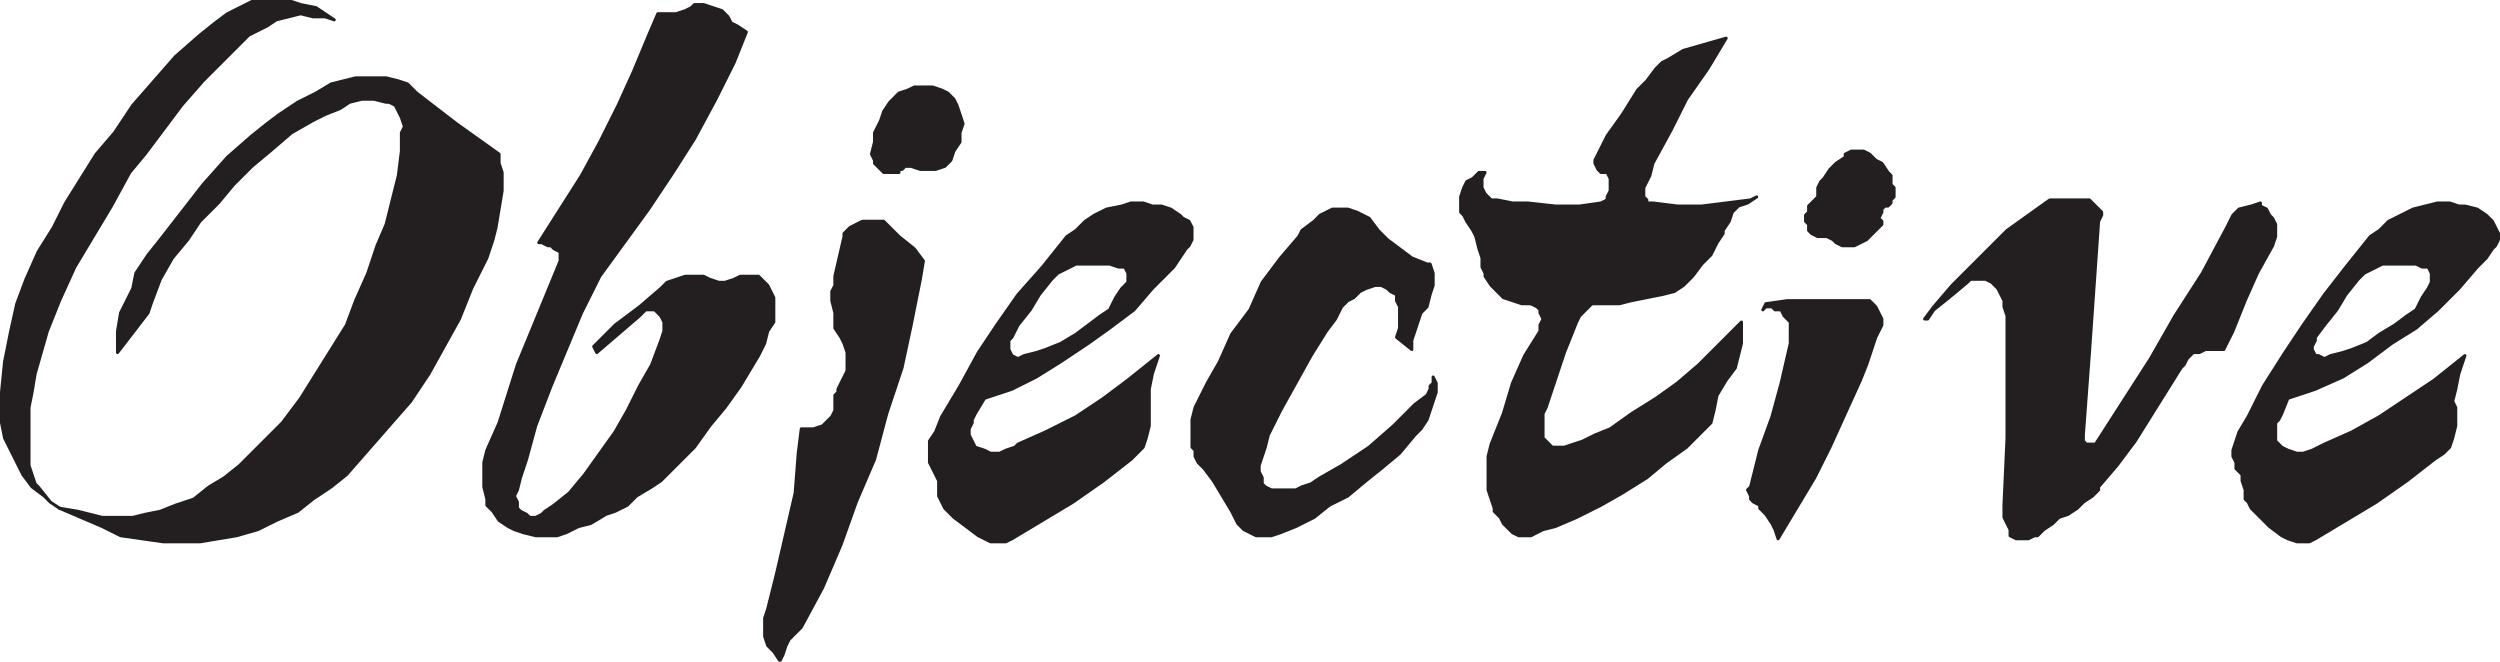 <svg xmlns="http://www.w3.org/2000/svg" width="614.25" height="162.583"><path fill="#231f20" fill-rule="evenodd" d="m12.375 123.375-3-3.75-.75-.75-1.5-4.5v-14.25l.75-3.75.75-4.5 3-10.5 3-7.5 3.75-8.25 9-15 4.5-8.25 3.75-4.5 9-12 5.25-6 11.25-11.25 4.5-2.25 2.25-1.5 6-1.5 3 .75h3l2.25.75-4.5-3-3.75-.75-2.25-.75h-9.75l-6 3-3 2.25-3.75 3-6 5.25-10.5 12-4.5 6.75-4.5 5.25-7.5 12-3 6-3.75 6-3 6.75-2.25 6-1.5 6.75-1.5 7.5-.75 7.5v7.5l.75 3.75 4.5 9 2.25 3 3 2.25 1.5 1.5 2.25 1.5-2.25-1.5"/><path fill="none" stroke="#231f20" stroke-linecap="round" stroke-linejoin="round" stroke-miterlimit="10" stroke-width=".75" d="m12.375 123.375-3-3.75-.75-.75-1.5-4.5v-14.25l.75-3.75.75-4.5 3-10.5 3-7.5 3.75-8.25 9-15 4.5-8.25 3.75-4.5 9-12 5.25-6 11.25-11.25 4.5-2.25 2.25-1.5 6-1.5 3 .75h3l2.25.75-4.5-3-3.75-.75-2.25-.75h-9.75l-6 3-3 2.25-3.75 3-6 5.25-10.5 12-4.5 6.75-4.5 5.25-7.5 12-3 6-3.75 6-3 6.75-2.25 6-1.5 6.75-1.5 7.5-.75 7.5v7.5l.75 3.75 4.5 9 2.25 3 3 2.25 1.5 1.5 2.25 1.5zm0 0"/><path fill="#231f20" fill-rule="evenodd" d="m14.625 124.875 4.5.75 6 1.5h7.5l3-.75 3.75-.75 3.75-1.5 4.5-1.5 3.75-3 3.75-2.25 3.75-3 10.5-10.5 4.5-6 11.25-18 2.25-6 3-6.75 2.25-6.75 2.25-5.25 3-12 .75-6v-4.5l.75-1.5-.75-2.25-1.5-3-1.5-.75h-.75l-3-.75h-3l-3 .75-2.25 1.5-3.75 1.5-3 1.5-5.25 3-5.25 4.5-4.5 3.75-4.5 4.5-3.75 4.5-4.5 4.5-3 4.5-3.75 4.5-3 5.25-2.25 6-.75 2.25-7.5 9.75v-5.25l.75-4.5 3-6 .75-3.75 3-4.5 3-3.75 10.5-13.5 6-6.75 6-5.25 3.75-3 3-2.25 4.5-3 4.5-2.25 3.75-2.25 6-1.5h7.5l3 .75 2.25.75 2.25 2.25 9.75 7.5 10.5 7.5v2.25l.75 2.25v4.5l-1.5 9-.75 3-1.5 4.5-3.75 7.5-3 7.5-7.5 13.5-4.5 6.75-15.75 18-3.75 3-4.5 3-3.75 3-5.25 2.25-4.5 2.25-5.25 1.5-9 1.5h-9l-10.5-1.5-4.5-2.25-10.5-4.5"/><path fill="none" stroke="#231f20" stroke-linecap="round" stroke-linejoin="round" stroke-miterlimit="10" stroke-width=".75" d="m14.625 124.875 4.5.75 6 1.5h7.5l3-.75 3.75-.75 3.75-1.5 4.5-1.5 3.75-3 3.75-2.25 3.75-3 10.5-10.5 4.5-6 11.25-18 2.25-6 3-6.75 2.25-6.75 2.25-5.25 3-12 .75-6v-4.5l.75-1.5-.75-2.25-1.5-3-1.5-.75h-.75l-3-.75h-3l-3 .75-2.25 1.5-3.75 1.5-3 1.5-5.25 3-5.25 4.5-4.5 3.75-4.5 4.5-3.75 4.5-4.5 4.5-3 4.5-3.75 4.5-3 5.25-2.25 6-.75 2.25-7.5 9.75v-5.25l.75-4.5 3-6 .75-3.75 3-4.5 3-3.75 10.5-13.5 6-6.75 6-5.25 3.75-3 3-2.25 4.5-3 4.5-2.25 3.75-2.25 6-1.5h7.5l3 .75 2.25.75 2.25 2.25 9.75 7.5 10.5 7.5v2.25l.75 2.25v4.5l-1.5 9-.75 3-1.5 4.5-3.75 7.5-3 7.5-7.5 13.5-4.5 6.75-15.75 18-3.75 3-4.5 3-3.75 3-5.25 2.25-4.5 2.25-5.25 1.5-9 1.5h-9l-10.5-1.5-4.5-2.25zm0 0"/><path fill="#231f20" fill-rule="evenodd" d="m133.125 59.625 1.5.75h.75l.75.75 1.5.75v2.25l-10.5 25.5-4.5 14.25-3 6.75-.75 3v6l.75 3v1.5l1.5 1.5 1.5 2.25 2.25 1.5 1.5.75 2.25.75 1.5-3.75-.75-.75-1.5-.75-.75-.75v-1.5l-.75-1.5.75-1.5.75-3 1.5-4.5 2.25-8.25 3.75-9.75 7.5-18 4.5-9 12-16.5 6-9 5.25-8.25 5.25-9.75 4.5-9 3-7.5-2.25-1.5-1.5-.75-.75-1.5-1.5-1.5-4.5-1.5h-2.25l-.75.75-1.5.75-2.25.75h-4.5l-2.25 5.25-3.75 9-3.75 8.25-4.5 9-4.5 8.25-10.5 16.5h.75"/><path fill="none" stroke="#231f20" stroke-linecap="round" stroke-linejoin="round" stroke-miterlimit="10" stroke-width=".75" d="m133.125 59.625 1.5.75h.75l.75.75 1.5.75v2.25l-10.5 25.5-4.5 14.25-3 6.75-.75 3v6l.75 3v1.5l1.5 1.5 1.5 2.25 2.25 1.5 1.5.75 2.25.75 1.5-3.75-.75-.75-1.5-.75-.75-.75v-1.5l-.75-1.5.75-1.5.75-3 1.5-4.5 2.25-8.25 3.75-9.75 7.5-18 4.5-9 12-16.5 6-9 5.25-8.25 5.25-9.75 4.5-9 3-7.5-2.25-1.5-1.5-.75-.75-1.5-1.5-1.5-4.5-1.5h-2.25l-.75.75-1.5.75-2.25.75h-4.5l-2.25 5.25-3.75 9-3.75 8.25-4.5 9-4.5 8.25-10.5 16.5zm0 0"/><path fill="#231f20" fill-rule="evenodd" d="m128.625 130.875 3 .75h5.25l2.25-.75 3-1.5 3-.75 3.75-2.25 2.25-.75 3-1.5 2.25-2.25 3.75-2.25 2.25-1.5 8.25-8.25 3.75-5.25 3.75-4.5 3.75-5.25 4.5-7.5 1.5-3 .75-3 1.5-2.25v-6l-1.5-3-2.25-2.25h-4.5l-1.5.75-2.25.75h-1.5l-2.25-.75-1.5-.75h-4.5l-4.5 1.5-1.5 1.5-5.25 4.5-6 4.5-5.25 5.25.75 1.5 10.5-9 1.5-1.5h2.25l1.5 1.5.75 1.5v2.25l-.75 2.25-2.25 6-3 5.25-3 6-3 5.25-7.5 10.5-3.75 4.5-3.75 3-2.25 1.5-.75.75-1.5.75h-1.5l-1.5 3.75"/><path fill="none" stroke="#231f20" stroke-linecap="round" stroke-linejoin="round" stroke-miterlimit="10" stroke-width=".75" d="m128.625 130.875 3 .75h5.25l2.25-.75 3-1.5 3-.75 3.75-2.25 2.25-.75 3-1.5 2.25-2.25 3.75-2.25 2.25-1.5 8.25-8.25 3.75-5.25 3.75-4.5 3.75-5.25 4.5-7.5 1.5-3 .75-3 1.5-2.25v-6l-1.5-3-2.25-2.25h-4.5l-1.5.75-2.25.75h-1.5l-2.25-.75-1.5-.75h-4.5l-4.5 1.5-1.5 1.5-5.25 4.5-6 4.5-5.25 5.25.75 1.5 10.5-9 1.5-1.5h2.25l1.5 1.5.75 1.5v2.25l-.75 2.25-2.25 6-3 5.25-3 6-3 5.25-7.5 10.5-3.75 4.5-3.75 3-2.25 1.5-.75.75-1.5.75h-1.5zm0 0"/><path fill="#231f20" fill-rule="evenodd" d="M205.125 67.875v2.25l-.75 1.5v2.25l.75 3v3.75l1.5 2.25.75 1.5.75 2.25v4.5l-2.25 4.5v.75l-.75.75v3.75l-.75 1.5-2.25 2.25-2.25.75h-3l-.75 6-.75 9.75-4.5 19.5-2.25 9-.75 2.25v4.5l.75 2.25 1.5 1.5 1.5 2.25.75-1.5.75-2.25.75-1.5 3-3 5.25-9.75 4.5-10.5 3.75-10.5 4.5-10.5 3-11.25 3.75-11.25 2.25-10.5 2.25-11.25.75-4.5-2.25-3-3.75-3-3.75-3.75h-5.25l-3 1.5-1.5 1.5v.75l-2.25 9.75"/><path fill="none" stroke="#231f20" stroke-linecap="round" stroke-linejoin="round" stroke-miterlimit="10" stroke-width=".75" d="M205.125 67.875v2.25l-.75 1.5v2.25l.75 3v3.75l1.5 2.25.75 1.5.75 2.25v4.5l-2.25 4.5v.75l-.75.75v3.75l-.75 1.5-2.25 2.25-2.25.75h-3l-.75 6-.75 9.75-4.5 19.5-2.25 9-.75 2.25v4.5l.75 2.25 1.5 1.5 1.5 2.25.75-1.5.75-2.25.75-1.5 3-3 5.25-9.75 4.5-10.5 3.75-10.5 4.5-10.5 3-11.25 3.75-11.25 2.25-10.5 2.25-11.25.75-4.5-2.25-3-3.75-3-3.75-3.75h-5.25l-3 1.5-1.5 1.5v.75zm0 0"/><path fill="#231f20" fill-rule="evenodd" d="m214.875 40.125 2.25 2.25h3.75v-.75h.75l.75-.75h1.5l2.25.75h3.75l2.25-.75 1.5-1.5.75-2.25 1.5-2.25v-2.25l.75-2.25-1.5-4.5-.75-1.5-1.5-1.5-1.5-.75-2.25-.75h-4.5l-1.5.75-2.25.75-2.25 2.25-1.5 2.25-.75 2.25-1.5 3v2.25l-.75 3 .75 1.5v.75"/><path fill="none" stroke="#231f20" stroke-linecap="round" stroke-linejoin="round" stroke-miterlimit="10" stroke-width=".75" d="m214.875 40.125 2.25 2.25h3.75v-.75h.75l.75-.75h1.5l2.25.75h3.75l2.25-.75 1.5-1.5.75-2.25 1.5-2.25v-2.25l.75-2.25-1.5-4.5-.75-1.5-1.5-1.5-1.5-.75-2.25-.75h-4.5l-1.5.75-2.25.75-2.25 2.25-1.5 2.25-.75 2.25-1.5 3v2.25l-.75 3 .75 1.5zm0 0"/><path fill="#231f20" fill-rule="evenodd" d="m248.625 87.375-.75-1.5v-2.25l.75-.75 1.5-3 3-3.75 2.25-3.75 3-3.75 1.5-1.5 4.5-2.25h8.25l2.25.75h1.5l.75 1.5v2.25l-1.5 1.5-1.5 2.25-1.5 3-2.25 1.5-6 4.5-3.75 2.25-3.75 1.5-2.25.75-3 .75-1.5.75-1.5-.75-6.75 10.5-2.25 3.75-.75 1.5v.75l-.75 1.5v1.5l1.5 3 2.25.75 1.5.75h2.25l1.5-.75 2.25-.75.75-.75 6.75-3 7.5-3.75 6.75-4.5 6-4.5 7.5-6-1.5 4.5-.75 3.75v9l-.75 3-.75 2.25-3 3-6.75 5.25-7.5 5.25-15 9-1.5.75h-3.75l-3-1.5-6-4.5-2.25-2.25-1.5-3v-3.75l-2.25-4.5v-5.25l1.5-2.25 1.5-3.75 4.5-7.5 4.5-8.25 4.5-6.75 5.25-7.5 6-6.75 6-7.5 2.25-1.5 2.25-2.25 2.25-1.5 3-1.5 3.75-.75 2.25-.75h3l2.25.75h2.25l2.25.75 2.25 1.5.75.75 1.5.75.75 1.5v3l-.75 1.5-.75.75-3 4.5-5.25 5.25-4.5 5.25-6 4.5-5.25 3.75-6.75 4.5-6 3.75-6 3-6.75 2.25 6.75-10.5"/><path fill="none" stroke="#231f20" stroke-linecap="round" stroke-linejoin="round" stroke-miterlimit="10" stroke-width=".75" d="m248.625 87.375-.75-1.5v-2.25l.75-.75 1.5-3 3-3.75 2.25-3.75 3-3.75 1.5-1.5 4.5-2.25h8.25l2.25.75h1.5l.75 1.5v2.25l-1.5 1.5-1.5 2.25-1.5 3-2.25 1.5-6 4.5-3.75 2.25-3.75 1.5-2.25.75-3 .75-1.5.75-1.5-.75-6.75 10.5-2.25 3.75-.75 1.5v.75l-.75 1.5v1.5l1.5 3 2.25.75 1.5.75h2.25l1.5-.75 2.25-.75.75-.75 6.75-3 7.5-3.75 6.75-4.5 6-4.5 7.5-6-1.5 4.5-.75 3.75v9l-.75 3-.75 2.25-3 3-6.75 5.25-7.5 5.25-15 9-1.5.75h-3.75l-3-1.5-6-4.5-2.25-2.25-1.5-3v-3.75l-2.25-4.5v-5.25l1.5-2.25 1.5-3.75 4.5-7.5 4.5-8.25 4.5-6.75 5.25-7.5 6-6.75 6-7.5 2.25-1.5 2.25-2.25 2.25-1.5 3-1.5 3.75-.75 2.25-.75h3l2.25.75h2.25l2.25.75 2.25 1.5.75.75 1.5.75.75 1.5v3l-.75 1.5-.75.75-3 4.5-5.25 5.25-4.5 5.25-6 4.5-5.25 3.75-6.75 4.5-6 3.75-6 3-6.75 2.25zm0 0"/><path fill="#231f20" fill-rule="evenodd" d="m343.125 82.875.75-2.25v-5.25l-.75-1.5v-1.5l-1.5-.75-.75-.75-1.5-.75h-1.5l-2.25.75-1.5.75-1.5 1.5-1.5.75-1.5 1.5-1.5 3-2.25 3-3.75 6-7.5 13.5-3 6-.75 3-1.5 4.5v1.5l.75 1.5v1.5l.75.75 1.5.75h6l1.5-.75 2.25-.75 2.25-1.5 5.25-3 6.75-4.5 6-5.25 5.25-5.25 3-2.25.75-1.5v-.75l.75-.75v-1.5l.75 1.5v2.25l-2.25 6.75-1.5 2.25-1.5 1.5-3.75 4.5-4.5 3.75-3.75 3-4.5 3.75-4.5 2.25-3.75 3-4.5 2.25-3.75 1.5-2.25.75h-3.75l-3-1.5-1.5-1.5-1.5-3-4.5-7.5-2.25-3-1.5-1.5-.75-1.5v-1.5l-.75-.75v-6.75l.75-3 3-6 3-5.25 3-6.75 4.5-6 3-6.75 4.5-6 4.5-5.25.75-1.5 3-2.25 1.5-1.5 3-1.5h3.75l2.25.75 3 1.5 2.25 3 2.25 2.25 6 4.5 3.75 1.5h.75l.75 2.25v3l-.75 2.25-.75 3-1.5 1.5-2.25 6.75v2.25l-3.75-3"/><path fill="none" stroke="#231f20" stroke-linecap="round" stroke-linejoin="round" stroke-miterlimit="10" stroke-width=".75" d="m343.125 82.875.75-2.25v-5.25l-.75-1.5v-1.5l-1.5-.75-.75-.75-1.5-.75h-1.5l-2.25.75-1.5.75-1.5 1.5-1.5.75-1.5 1.5-1.5 3-2.25 3-3.75 6-7.5 13.5-3 6-.75 3-1.5 4.5v1.5l.75 1.5v1.5l.75.75 1.5.75h6l1.5-.75 2.25-.75 2.25-1.5 5.25-3 6.75-4.5 6-5.25 5.25-5.25 3-2.25.75-1.5v-.75l.75-.75v-1.5l.75 1.5v2.25l-2.25 6.75-1.5 2.25-1.5 1.5-3.75 4.5-4.5 3.75-3.75 3-4.5 3.75-4.5 2.25-3.75 3-4.5 2.25-3.75 1.5-2.25.75h-3.75l-3-1.5-1.5-1.5-1.5-3-4.5-7.5-2.25-3-1.5-1.5-.75-1.5v-1.5l-.75-.75v-6.75l.75-3 3-6 3-5.25 3-6.75 4.5-6 3-6.75 4.5-6 4.5-5.25.75-1.5 3-2.25 1.5-1.5 3-1.5h3.75l2.25.75 3 1.5 2.25 3 2.25 2.25 6 4.5 3.75 1.5h.75l.75 2.25v3l-.75 2.25-.75 3-1.5 1.5-2.25 6.75v2.25zm0 0"/><path fill="#231f20" fill-rule="evenodd" d="M364.125 43.875v2.25l.75 1.5 1.5 1.5h1.5l3.75.75h3.75l6.75.75h6l5.25-.75 1.5-.75v-.75l.75-1.5v-3l-.75-1.5h-1.5l-.75-.75-.75-1.5v-.75l3-6 3.75-5.25 3.75-6 2.25-2.25 2.25-3 1.5-1.5 1.5-.75 3.75-2.25 10.5-3-4.5 7.5-5.25 7.5-3.75 7.5-4.5 8.25-.75 3-1.5 3v2.25l.75.75v.75h1.5l6 .75h6l12-1.5 1.5-.75-2.25 1.5-2.25.75-1.5 1.5-.75 2.25-1.5 2.25v.75l-1.5 2.25-1.5 3-2.25 2.25-2.25 3-2.25 2.25-2.25 1.5-3 .75-7.5 1.5-3 .75h-24l-4.5-1.5-3-3-1.5-2.25v-.75l-.75-1.5v-2.25l-.75-2.25-.75-3-.75-1.5-1.5-2.25-.75-1.5-.75-.75v-3.75l.75-2.25.75-1.5 1.5-.75 1.5-1.5h1.5l-.75 1.5"/><path fill="none" stroke="#231f20" stroke-linecap="round" stroke-linejoin="round" stroke-miterlimit="10" stroke-width=".75" d="M364.125 43.875v2.25l.75 1.5 1.5 1.5h1.5l3.75.75h3.75l6.75.75h6l5.25-.75 1.5-.75v-.75l.75-1.5v-3l-.75-1.5h-1.5l-.75-.75-.75-1.5v-.75l3-6 3.75-5.25 3.75-6 2.25-2.25 2.25-3 1.5-1.5 1.5-.75 3.75-2.25 10.5-3-4.5 7.5-5.25 7.5-3.75 7.5-4.5 8.25-.75 3-1.5 3v2.25l.75.75v.75h1.5l6 .75h6l12-1.5 1.5-.75-2.25 1.5-2.25.75-1.5 1.5-.75 2.25-1.5 2.25v.75l-1.5 2.25-1.5 3-2.25 2.25-2.25 3-2.25 2.25-2.25 1.5-3 .75-7.5 1.5-3 .75h-24l-4.5-1.5-3-3-1.5-2.25v-.75l-.75-1.5v-2.25l-.75-2.25-.75-3-.75-1.5-1.5-2.25-.75-1.5-.75-.75v-3.75l.75-2.25.75-1.5 1.5-.75 1.5-1.5h1.5zm0 0"/><path fill="#231f20" fill-rule="evenodd" d="m391.125 74.625-3 3-.75 1.5-3 7.5-4.5 13.5-.75 1.5v6l2.25 2.25h3l4.5-1.5 3-1.5 3.75-1.5 5.25-3.75 6-3.75 5.25-3.75 5.25-4.5 10.5-10.5v5.25l-1.5 6-2.25 3-2.25 3.75-.75 3.75-.75 3-6 6-5.25 3.75-4.5 3.75-6 3.75-5.25 3-6 3-5.25 2.25-3 .75-3 1.5h-3l-1.5-.75-2.25-2.25-.75-1.5-1.5-1.5v-.75l-1.5-4.5v-8.25l.75-3 3-7.5 2.25-7.5 3-6.75 3.75-6v-1.5l.75-1.5-.75-1.5v-.75l-.75-.75-1.5-.75h15"/><path fill="none" stroke="#231f20" stroke-linecap="round" stroke-linejoin="round" stroke-miterlimit="10" stroke-width=".75" d="m391.125 74.625-3 3-.75 1.5-3 7.5-4.5 13.5-.75 1.5v6l2.25 2.25h3l4.5-1.5 3-1.5 3.75-1.5 5.25-3.75 6-3.75 5.25-3.75 5.25-4.5 10.5-10.5v5.25l-1.5 6-2.25 3-2.25 3.75-.75 3.75-.75 3-6 6-5.25 3.75-4.5 3.75-6 3.75-5.25 3-6 3-5.25 2.25-3 .75-3 1.5h-3l-1.5-.75-2.25-2.25-.75-1.5-1.5-1.5v-.75l-1.5-4.5v-8.25l.75-3 3-7.5 2.25-7.5 3-6.75 3.75-6v-1.5l.75-1.5-.75-1.5v-.75l-.75-.75-1.5-.75zm0 0"/><path fill="#231f20" fill-rule="evenodd" d="m433.125 76.125.75-.75h1.5l.75.75h1.5l.75 1.5 1.5 1.5v5.25l-2.25 9.75-2.25 8.25-3 8.25-2.25 9-.75.75.75 1.5v.75l.75.75 1.5.75v.75l1.5 1.5 1.5 2.25.75 1.5.75 2.25 9-15 3.75-7.5 7.5-16.5 1.5-3.75 2.25-6.75 1.5-3v-1.5l-1.5-3-1.5-1.5h-20.25l-5.25.75-.75 1.5"/><path fill="none" stroke="#231f20" stroke-linecap="round" stroke-linejoin="round" stroke-miterlimit="10" stroke-width=".75" d="m433.125 76.125.75-.75h1.5l.75.75h1.5l.75 1.5 1.5 1.5v5.25l-2.25 9.75-2.25 8.25-3 8.25-2.25 9-.75.75.75 1.5v.75l.75.75 1.5.75v.75l1.5 1.5 1.5 2.25.75 1.5.75 2.25 9-15 3.75-7.5 7.5-16.5 1.5-3.75 2.25-6.75 1.5-3v-1.5l-1.5-3-1.5-1.5h-20.25l-5.25.75zm0 0"/><path fill="#231f20" fill-rule="evenodd" d="m463.125 50.625-.75.75v.75l-.75 1.5.75.75v.75l-3.75 3.75-3 1.5h-3l-1.5-.75-.75-.75-1.5-.75h-2.25l-1.5-.75-.75-.75v-1.5l-.75-.75v-1.5l.75-.75v-1.5l2.25-2.25v-2.25l.75-1.5.75-.75 1.5-2.25 1.5-1.5 2.25-1.5v-.75l1.5-.75h3l1.5.75 1.5 1.5 1.5.75 1.5 2.25.75.75v2.25l.75.75v2.25l-.75.75v.75l-.75.75h-.75"/><path fill="none" stroke="#231f20" stroke-linecap="round" stroke-linejoin="round" stroke-miterlimit="10" stroke-width=".75" d="m463.125 50.625-.75.75v.75l-.75 1.5.75.75v.75l-3.75 3.75-3 1.5h-3l-1.5-.75-.75-.75-1.5-.75h-2.25l-1.5-.75-.75-.75v-1.5l-.75-.75v-1.5l.75-.75v-1.5l2.25-2.25v-2.25l.75-1.5.75-.75 1.5-2.25 1.5-1.5 2.25-1.5v-.75l1.5-.75h3l1.5.75 1.5 1.5 1.5.75 1.5 2.25.75.75v2.25l.75.75v2.25l-.75.75v.75l-.75.75zm0 0"/><path fill="#231f20" fill-rule="evenodd" d="M496.875 132.375h-1.5l-1.5-.75v-1.5l-1.5-3v-3l.75-16.5v-30l-.75-2.25v-1.5l-1.5-3-1.5-1.5-1.5-.75h-3.75l-.75.75-4.5 3.75-3.75 3-1.5 2.25h-.75l2.25-3 4.5-5.25 13.5-13.5 10.5-7.5h9.75l3 3v.75l-.75 1.5-2.25 32.25-1.5 20.25v1.5l.75.75h2.25l13.5-21 6-10.5 6.75-10.5 6-11.25 1.5-3 1.5-1.5 3-.75 2.25-.75v.75l1.5.75.75 1.5.75.75.75 1.5v3l-.75 2.25-3.75 6.75-3 6.75-3 7.5-2.25 4.5h-4.5l-1.5.75h-1.5l-1.5 1.5-.75 1.5-.75.75-11.25 18-4.5 6-4.5 5.25v.75l-1.5 1.5-2.25 1.5-1.5 1.5-2.25 1.5-2.25.75-1.5 1.5-2.25 1.5-1.5 1.5h-.75l-1.5.75h-1.5"/><path fill="none" stroke="#231f20" stroke-linecap="round" stroke-linejoin="round" stroke-miterlimit="10" stroke-width=".75" d="M496.875 132.375h-1.5l-1.5-.75v-1.5l-1.5-3v-3l.75-16.5v-30l-.75-2.25v-1.5l-1.5-3-1.5-1.5-1.5-.75h-3.75l-.75.75-4.5 3.75-3.75 3-1.5 2.25h-.75l2.25-3 4.5-5.25 13.5-13.5 10.5-7.5h9.75l3 3v.75l-.75 1.5-2.25 32.25-1.5 20.25v1.5l.75.75h2.25l13.5-21 6-10.5 6.75-10.5 6-11.25 1.5-3 1.5-1.5 3-.75 2.25-.75v.75l1.5.75.75 1.5.75.75.75 1.5v3l-.75 2.25-3.75 6.75-3 6.75-3 7.5-2.25 4.5h-4.5l-1.5.75h-1.5l-1.5 1.5-.75 1.5-.75.75-11.25 18-4.5 6-4.5 5.25v.75l-1.5 1.5-2.25 1.5-1.5 1.5-2.25 1.5-2.25.75-1.5 1.5-2.25 1.5-1.5 1.5h-.75l-1.5.75zm0 0"/><path fill="#231f20" fill-rule="evenodd" d="M569.625 87.375h-.75l-.75-1.5v-.75l.75-1.5v-.75l2.25-3 3-3.75 2.25-3.75 3-3.75 1.5-1.5 4.5-2.25h8.25l1.5.75h1.5l.75 1.5v2.25l-.75 1.5-1.5 2.25-1.5 3-2.25 1.5-3 2.25-3.75 2.25-3 2.25-3.75 1.5-2.25.75-3 .75-1.5.75-1.5-.75-7.5 10.5-1.5 3.75-.75 1.5-.75.75v4.5l1.5 1.5 1.5.75 2.25.75h1.5l2.25-.75 3-1.5 6.75-3 6.75-3.75 13.5-9 7.5-6-1.5 4.5-.75 3.75-.75 3 .75 1.5v4.5l-.75 3-.75 2.25-1.5 1.5-2.25 1.5-6.75 5.25-7.5 5.25-15 9-1.5.75h-3l-2.25-.75-1.5-.75-3-2.25-4.5-4.5-.75-1.5-.75-.75v-2.25l-.75-2.25v-1.5l-1.5-1.5v-1.5l-.75-1.5v-1.5l1.5-4.5 2.25-3.75 3.75-7.5 5.25-8.25 4.5-6.75 5.25-7.5 5.25-6.75 6-7.5 2.25-1.5 2.25-2.25 6-3 6-1.5h3l2.25.75h1.5l3 .75 2.25 1.5 1.5 1.5 1.5 3v1.5l-.75 1.5-.75.75-1.5 2.25-2.25 2.25-4.5 5.25-5.25 5.25-5.25 4.5-6 3.75-6 4.5-6 3.75-6.75 3-6.75 2.25 7.5-10.5"/><path fill="none" stroke="#231f20" stroke-linecap="round" stroke-linejoin="round" stroke-miterlimit="10" stroke-width=".75" d="M569.625 87.375h-.75l-.75-1.5v-.75l.75-1.5v-.75l2.25-3 3-3.75 2.25-3.75 3-3.75 1.5-1.5 4.5-2.25h8.25l1.5.75h1.5l.75 1.5v2.25l-.75 1.5-1.5 2.25-1.5 3-2.25 1.5-3 2.25-3.75 2.25-3 2.25-3.75 1.5-2.25.75-3 .75-1.5.75-1.5-.75-7.5 10.5-1.5 3.75-.75 1.5-.75.75v4.5l1.5 1.5 1.5.75 2.25.75h1.5l2.25-.75 3-1.5 6.75-3 6.75-3.75 13.5-9 7.5-6-1.5 4.5-.75 3.75-.75 3 .75 1.5v4.5l-.75 3-.75 2.25-1.5 1.5-2.25 1.5-6.75 5.25-7.5 5.25-15 9-1.5.75h-3l-2.25-.75-1.5-.75-3-2.25-4.5-4.5-.75-1.5-.75-.75v-2.25l-.75-2.25v-1.5l-1.5-1.5v-1.5l-.75-1.5v-1.5l1.5-4.5 2.25-3.75 3.75-7.5 5.25-8.25 4.5-6.75 5.25-7.5 5.25-6.75 6-7.5 2.25-1.5 2.25-2.25 6-3 6-1.5h3l2.25.75h1.5l3 .75 2.25 1.5 1.5 1.5 1.5 3v1.5l-.75 1.5-.75.75-1.5 2.25-2.25 2.25-4.5 5.25-5.25 5.25-5.25 4.5-6 3.75-6 4.5-6 3.75-6.75 3-6.75 2.25zm0 0"/></svg>
